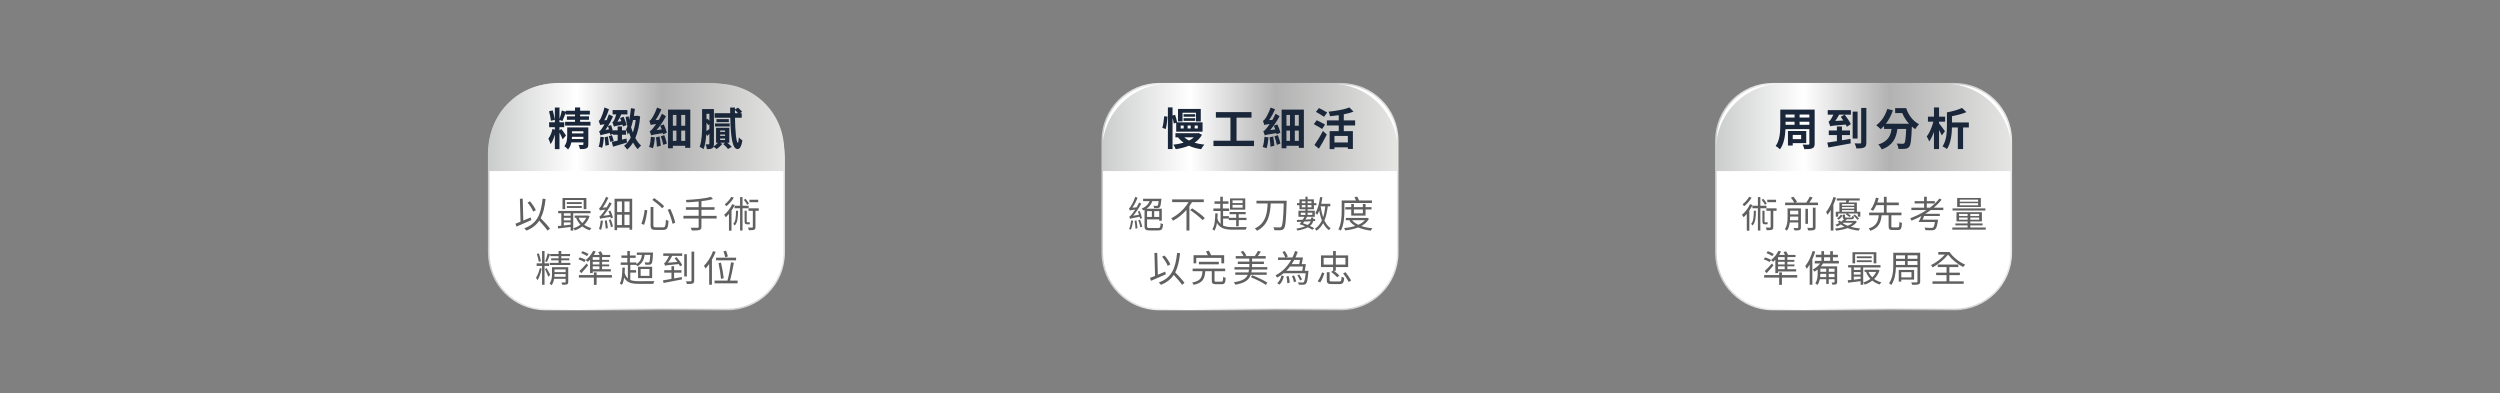 <?xml version="1.0" encoding="utf-8"?>
<!-- Generator: Adobe Illustrator 16.0.0, SVG Export Plug-In . SVG Version: 6.00 Build 0)  -->
<!DOCTYPE svg PUBLIC "-//W3C//DTD SVG 1.1//EN" "http://www.w3.org/Graphics/SVG/1.1/DTD/svg11.dtd">
<svg version="1.1" id="圖層_1" xmlns="http://www.w3.org/2000/svg" xmlns:xlink="http://www.w3.org/1999/xlink" x="0px" y="0px"
	 width="1920px" height="302px" viewBox="0 0 1920 302" enable-background="new 0 0 1920 302" xml:space="preserve">
<rect x="0" y="0" width="1920" height="302" fill="#808080" stroke="none"/>
<g>
	<g>
		<g>
			<path fill="#FFFFFF" d="M558.622,237.694H418.909c-24.078,0-43.596-19.519-43.596-43.595v-76.199
				c0-29.6,23.996-53.596,53.597-53.596h115.937c31.686,0,57.371,25.688,57.371,57.373V194.1
				C602.218,218.176,582.7,237.694,558.622,237.694z"/>
			<linearGradient id="SVGID_1_" gradientUnits="userSpaceOnUse" x1="374.715" y1="151" x2="602.82" y2="151">
				<stop  offset="0.001" style="stop-color:#CBCCCC"/>
				<stop  offset="0.298" style="stop-color:#FFFFFF"/>
				<stop  offset="0.587" style="stop-color:#B2B2B2"/>
				<stop  offset="1" style="stop-color:#E5E5E4"/>
			</linearGradient>
			<path fill="url(#SVGID_1_)" d="M558.622,238.294H418.909c-24.369,0-44.194-19.825-44.194-44.194v-76.199
				c0-29.884,24.312-54.195,54.195-54.195h115.937c31.965,0,57.973,26.006,57.973,57.972V194.1
				C602.82,218.469,582.993,238.294,558.622,238.294z M428.91,64.905c-29.224,0-52.995,23.774-52.995,52.996V194.1
				c0,23.707,19.286,42.996,42.994,42.996h139.713c23.708,0,42.997-19.289,42.997-42.996v-72.422
				c0-31.305-25.469-56.773-56.772-56.773H428.91z"/>
		</g>
		<linearGradient id="SVGID_2_" gradientUnits="userSpaceOnUse" x1="375.314" y1="97.841" x2="602.218" y2="97.841">
			<stop  offset="0.001" style="stop-color:#CBCCCC"/>
			<stop  offset="0.298" style="stop-color:#FFFFFF"/>
			<stop  offset="0.587" style="stop-color:#B2B2B2"/>
			<stop  offset="1" style="stop-color:#E5E5E4"/>
		</linearGradient>
		<path fill="url(#SVGID_2_)" d="M602.218,131.378v-16.141c0-28.129-22.801-50.932-50.932-50.932H426.245
			c-28.129,0-50.932,22.803-50.932,50.932v16.141H602.218z"/>
		<g>
			<path fill="#606060" d="M408.085,169.032c-3.987,1.765-8.255,3.614-11.414,4.98l-0.797-2.191c1.081-0.398,2.42-0.939,3.898-1.565
				l-0.484-17.618l2.164-0.057l0.455,16.792c1.82-0.768,3.758-1.593,5.636-2.39L408.085,169.032z M420.522,177.143
				c-1.339-1.991-3.984-5.065-6.403-7.655c-2.221,3.33-5.352,5.807-9.763,7.628c-0.313-0.427-1.195-1.366-1.708-1.793
				c9.734-3.559,12.807-10.418,14.06-22.741l2.307,0.257c-0.685,6.09-1.794,10.9-3.758,14.714c2.563,2.618,5.636,5.921,7.114,8.026
				L420.522,177.143z M409.507,162.543c-0.74-1.964-2.589-4.895-4.354-6.974l1.878-0.968c1.852,2.078,3.7,4.896,4.497,6.832
				L409.507,162.543z"/>
			<path fill="#606060" d="M440.24,163.767v13.349h-1.992v-2.818c-3.503,0.456-6.974,0.854-9.65,1.195l-0.198-1.906
				c0.797-0.086,1.736-0.171,2.703-0.256v-9.563h-2.447v-1.765h24.876v1.765H440.24z M434.034,160.607h-2.021v-8.567h18.33v8.567
				h-2.078v-7.001h-14.231V160.607z M438.248,163.767h-5.237v1.936h5.237V163.767z M438.248,167.296h-5.237v1.964h5.237V167.296z
				 M433.011,173.159c1.648-0.198,3.443-0.398,5.237-0.626v-1.708h-5.237V173.159z M446.784,156.651h-11.497v-1.395h11.497V156.651z
				 M435.316,159.668v-1.395h11.469v1.395H435.316z M452.763,166.016c-0.854,2.675-2.307,4.838-4.099,6.603
				c1.565,1.167,3.442,2.05,5.521,2.562c-0.398,0.398-0.966,1.139-1.252,1.68c-2.162-0.627-4.099-1.68-5.721-2.988
				c-1.764,1.365-3.756,2.391-5.776,3.073c-0.229-0.513-0.739-1.253-1.138-1.65c1.906-0.541,3.813-1.509,5.491-2.732
				c-1.396-1.48-2.533-3.217-3.33-5.181l0.484-0.143h-1.622v-1.707h9.762l0.37-0.057L452.763,166.016z M444.311,167.238
				c0.683,1.566,1.677,2.932,2.872,4.127c1.253-1.166,2.278-2.561,2.989-4.127H444.311z"/>
			<path fill="#606060" d="M463.089,169.573c-0.284,2.476-0.826,5.123-1.425,6.888c-0.369-0.199-1.166-0.484-1.622-0.598
				c0.656-1.766,1.111-4.27,1.367-6.547L463.089,169.573z M460.128,159.867c0.484-0.113,0.939-0.711,1.536-1.565
				c0.599-0.825,2.591-4.099,3.758-7.144l1.823,0.768c-1.253,2.676-2.789,5.438-4.357,7.572l3.047-0.285
				c0.74-1.224,1.508-2.59,2.136-3.899l1.706,0.996c-1.85,3.358-4.1,6.746-6.404,9.45l5.011-0.684
				c-0.341-0.997-0.739-1.964-1.109-2.847l1.479-0.512c0.883,1.764,1.708,4.042,1.992,5.436l-1.594,0.627
				c-0.058-0.343-0.172-0.769-0.284-1.195c-6.519,0.996-7.401,1.224-7.942,1.508c-0.086-0.427-0.37-1.338-0.597-1.851
				c0.568-0.113,1.224-0.825,2.05-1.906c0.455-0.513,1.393-1.765,2.447-3.358c-3.047,0.342-3.672,0.483-4.099,0.712
				C460.669,161.29,460.357,160.352,460.128,159.867z M465.992,169.203c0.37,1.878,0.711,4.354,0.825,6.005l-1.65,0.37
				c-0.058-1.68-0.37-4.155-0.711-6.063L465.992,169.203z M469.066,168.463c0.682,1.765,1.396,4.013,1.708,5.465l-1.565,0.541
				c-0.258-1.508-0.969-3.786-1.622-5.522L469.066,168.463z M485.515,152.61v23.851h-2.021v-1.594h-9.562v1.85h-1.964V152.61
				H485.515z M473.933,154.716v8.168h3.699v-8.168H473.933z M473.933,172.874h3.699v-7.997h-3.699V172.874z M483.494,154.716h-3.927
				v8.168h3.927V154.716z M483.494,172.874v-7.997h-3.927v7.997H483.494z"/>
			<path fill="#606060" d="M497.179,161.519c-0.455,3.329-1.338,8.14-2.505,11.156l-2.104-0.882
				c1.222-2.903,2.162-7.344,2.561-10.673L497.179,161.519z M501.791,158.985v14.031c0,1.31,0.341,1.565,1.963,1.565h5.435
				c1.766,0,2.021-0.996,2.25-5.892c0.514,0.398,1.394,0.769,1.992,0.939c-0.313,5.379-0.969,6.944-4.127,6.944h-5.721
				c-3.073,0-3.928-0.768-3.928-3.586v-14.003H501.791z M502.388,152.098c2.647,1.821,6.033,4.496,7.655,6.29l-1.508,1.565
				c-1.565-1.765-4.866-4.555-7.541-6.461L502.388,152.098z M514.77,160.38c1.651,3.387,3.216,7.741,3.813,10.673l-2.078,0.825
				c-0.567-2.932-2.104-7.399-3.698-10.729L514.77,160.38z"/>
			<path fill="#606060" d="M550.368,167.836h-11.67v6.319c0,1.509-0.455,2.135-1.508,2.476c-1.052,0.342-2.874,0.398-5.863,0.371
				c-0.17-0.598-0.568-1.537-0.909-2.106c2.391,0.085,4.609,0.057,5.265,0.027c0.625,0,0.883-0.199,0.883-0.796v-6.291h-11.699
				v-2.076h11.699v-4.611h-9.791v-2.021h9.791v-4.383c-3.132,0.342-6.348,0.541-9.28,0.684c-0.083-0.569-0.341-1.395-0.539-1.879
				c6.716-0.313,14.971-1.053,19.239-2.391l1.594,1.68c-2.42,0.739-5.521,1.28-8.881,1.679v4.61h10.076v2.021h-10.076v4.611h11.67
				V167.836z"/>
			<path fill="#606060" d="M564.253,157.448c-0.685,1.452-1.51,2.903-2.448,4.27v15.425h-1.966v-12.863
				c-0.797,0.938-1.622,1.793-2.447,2.533c-0.227-0.428-0.881-1.424-1.25-1.85c2.391-1.965,4.752-5.039,6.203-8.17L564.253,157.448z
				 M563.54,151.813c-1.337,2.361-3.615,4.952-5.748,6.603c-0.229-0.427-0.799-1.167-1.141-1.565
				c1.909-1.423,3.958-3.786,4.953-5.692L563.54,151.813z M566.841,161.831c-0.057,5.493-0.398,9.165-2.562,11.356
				c-0.227-0.342-0.769-0.968-1.138-1.252c1.822-1.907,2.049-5.123,2.106-10.104H566.841z M570.258,159.953v17.076h-1.88v-17.076
				h-4.211v-1.964h4.211v-6.632h1.88v6.632h4.695v1.964H570.258z M573.786,157.249c-0.484-1.024-1.564-2.618-2.533-3.785
				l1.338-0.769c0.995,1.139,2.107,2.703,2.592,3.728L573.786,157.249z M574.81,170.711c0.287,0,0.656,0,0.94-0.085
				c0.028,0.427,0.114,1.138,0.144,1.537c-0.258,0.085-0.656,0.113-1.084,0.113h-1.023c-1.622,0-1.935-0.626-1.935-2.505v-7.94
				h1.622v7.97c0,0.74,0.029,0.91,0.284,0.91H574.81z M582.724,161.917h-2.534v12.38c0,1.195-0.227,1.766-0.994,2.135
				c-0.826,0.342-2.106,0.371-4.099,0.371c-0.086-0.598-0.342-1.452-0.628-2.05c1.481,0.028,2.789,0.028,3.188,0.028
				c0.398-0.028,0.513-0.113,0.513-0.484v-12.38h-3.273v-1.907h7.828V161.917z M582.325,155.313h-6.744v-1.907h6.744V155.313z"/>
			<path fill="#606060" d="M415.993,206.334c-0.599,3.102-1.822,7.002-3.302,8.965c-0.2-0.598-0.683-1.537-1.023-2.077
				c1.167-1.651,2.419-4.81,2.93-7.343L415.993,206.334z M418.212,204.229v14.515h-1.906v-14.515h-4.156v-1.993h4.156v-9.449h1.906
				v9.478h3.503v1.965H418.212z M413.829,201.012c-0.283-1.623-0.939-4.099-1.536-6.006l1.565-0.37
				c0.627,1.907,1.31,4.354,1.594,5.978L413.829,201.012z M419.723,205.907c0.511,0.74,2.447,4.269,2.846,5.123l-1.452,1.565
				c-0.484-1.395-1.992-4.782-2.561-5.893L419.723,205.907z M422.454,195.263c-0.739,1.964-1.65,4.439-2.391,5.92l-1.367-0.484
				c0.656-1.594,1.537-4.269,1.936-6.063L422.454,195.263z M436.4,216.523c0,1.024-0.198,1.537-0.967,1.85
				c-0.711,0.313-1.88,0.313-3.672,0.313c-0.086-0.54-0.341-1.252-0.599-1.764c1.281,0.058,2.448,0.058,2.789,0.028
				c0.372,0,0.456-0.114,0.456-0.427v-2.42h-8.823c-0.313,1.793-0.883,3.586-2.049,4.981c-0.313-0.399-1.053-1.167-1.479-1.396
				c1.68-2.134,1.878-5.009,1.878-7.258v-5.236H436.4V216.523z M438.05,201.895v1.622h-15.796v-1.622h6.718v-1.936h-5.692v-1.537
				h5.692v-1.736h-6.403v-1.622h6.403v-2.306h2.078v2.306h6.717v1.622h-6.717v1.736h6.203v1.537h-6.203v1.936H438.05z
				 M434.407,212.596v-2.106h-8.539c0,0.655-0.026,1.366-0.084,2.106H434.407z M425.868,206.874v2.107h8.539v-2.107H425.868z"/>
			<path fill="#606060" d="M448.803,201.239c-0.995-0.683-3.044-1.565-4.609-2.106l1.052-1.451c1.565,0.427,3.586,1.281,4.612,1.879
				L448.803,201.239z M469.95,213.193h-11.755v5.578h-2.106v-5.578h-11.525v-1.936h11.525v-2.077h2.106v2.077h11.755V213.193z
				 M444.99,208.155c1.508-1.366,3.727-3.672,5.55-5.806l1.138,1.423c-1.594,1.964-3.472,4.184-5.208,6.006L444.99,208.155z
				 M450.853,196.686c-1.023-0.712-2.961-1.708-4.526-2.334l1.055-1.451c1.565,0.54,3.558,1.451,4.581,2.163L450.853,196.686z
				 M453.157,199.475c-0.568,0.598-1.109,1.11-1.678,1.594c-0.37-0.37-1.195-1.024-1.68-1.338c2.305-1.736,4.439-4.383,5.75-7.143
				l1.963,0.568c-0.427,0.882-0.911,1.793-1.481,2.646h4.526c-0.342-0.739-0.74-1.565-1.109-2.22l1.992-0.569
				c0.541,0.825,1.138,1.964,1.479,2.789h5.722v1.65h-6.261v2.135h5.378v1.452h-5.378v2.05h5.464v1.451h-5.464v2.191h6.745v1.736
				h-13.891v1.225h-2.077V199.475z M460.36,197.453h-5.125v2.135h5.125V197.453z M460.36,201.04h-5.125v2.05h5.125V201.04z
				 M460.36,204.541h-5.125v2.191h5.125V204.541z"/>
			<path fill="#606060" d="M484.091,215.043c1.708,0.684,3.898,0.911,6.716,0.911c1.396,0.028,10.047,0.028,11.812-0.058
				c-0.369,0.513-0.739,1.48-0.883,2.106h-10.871c-6.063,0-9.422-0.938-11.5-4.81c-0.341,2.163-0.825,4.041-1.677,5.578
				c-0.344-0.256-1.195-0.797-1.68-1.024c1.622-2.847,1.906-7.286,1.964-12.268l1.935,0.114c-0.028,1.395-0.086,2.761-0.172,4.041
				c0.599,1.88,1.367,3.245,2.448,4.241v-10.445h-5.464v-1.878h5.065v-3.501h-4.523v-1.879h4.523v-3.415h1.965v3.415h4.44v1.879
				h-4.44v3.501h5.008v1.224c2.534-1.452,3.873-3.672,4.271-7.03h-3.959v-1.822h12.439c0,0,0,0.598-0.028,0.883
				c-0.258,5.066-0.513,7.059-1.138,7.771c-0.428,0.483-0.94,0.654-1.651,0.712c-0.655,0.085-1.851,0.057-3.104,0
				c-0.058-0.57-0.255-1.31-0.539-1.822c1.166,0.114,2.276,0.114,2.703,0.114c0.398,0.028,0.683-0.028,0.854-0.257
				c0.37-0.427,0.625-1.878,0.825-5.578h-4.354c-0.57,4.24-2.336,6.888-5.38,8.682c-0.229-0.257-0.711-0.684-1.138-0.997h-4.469
				v4.041h4.411v1.879h-4.411V215.043z M490.01,204.854h10.844v8.767H490.01V204.854z M492.002,211.855h6.773v-5.237h-6.773V211.855
				z"/>
			<path fill="#606060" d="M517.697,213.848c1.936-0.37,3.956-0.74,5.922-1.11l0.141,1.851c-5.036,0.968-10.416,1.992-14.145,2.732
				l-0.456-1.992c1.737-0.285,4.041-0.712,6.518-1.139v-4.782h-5.549v-1.878h5.549v-3.074h2.021v3.074h5.664v1.878h-5.664V213.848z
				 M509.388,194.607h14.543v1.879h-7.685c-0.969,1.878-2.136,3.785-3.273,5.294l7.258-0.626c-0.683-0.996-1.425-1.965-2.106-2.818
				l1.508-0.91c1.594,1.906,3.474,4.469,4.299,6.091l-1.622,1.053c-0.229-0.483-0.57-1.11-0.997-1.765
				c-8.852,0.854-9.875,0.968-10.56,1.281c-0.112-0.456-0.456-1.452-0.711-1.992c0.456-0.087,0.883-0.57,1.367-1.253
				c0.427-0.569,1.564-2.334,2.476-4.354h-4.496V194.607z M527.489,212.311h-1.992v-17.105h1.992V212.311z M533.152,193.213v22.2
				c0,1.338-0.313,1.992-1.166,2.306c-0.883,0.342-2.391,0.398-4.44,0.398c-0.085-0.541-0.455-1.509-0.768-2.078
				c1.65,0.057,3.216,0.057,3.7,0.029c0.481-0.029,0.596-0.143,0.596-0.627v-22.229H533.152z"/>
			<path fill="#606060" d="M549.626,193.44c-0.769,2.078-1.766,4.099-2.875,6.034v19.211h-2.107v-15.909
				c-0.882,1.28-1.849,2.419-2.817,3.443c-0.198-0.512-0.797-1.593-1.194-2.077c2.788-2.732,5.437-6.974,7.002-11.299
				L549.626,193.44z M566.474,215.527v2.049h-17.702v-2.049h9.935c1.023-3.813,2.161-9.848,2.703-14.089l2.189,0.398
				c-0.739,4.354-1.906,9.904-2.93,13.69H566.474z M565.308,199.93h-15.341v-2.049h15.341V199.93z M553.753,214.218
				c-0.229-2.96-1.055-8.169-1.935-12.124l1.906-0.428c0.939,3.956,1.792,9.051,2.106,11.954L553.753,214.218z M556.969,197.567
				c-0.229-1.195-0.797-3.103-1.338-4.524l1.992-0.513c0.513,1.423,1.166,3.244,1.424,4.411L556.969,197.567z"/>
		</g>
		<g>
			<path fill="#1A2639" d="M453.462,93.538v2.912h-19.461v-2.912h7.606V92.03h-6.234v-2.707h6.234v-1.37h-7.091v-1.302
				c-0.893,2.262-1.852,4.693-2.569,6.304l-2.262-0.856v1.815h3.667v3.769h-3.667v2.398l1.438-0.993
				c0.685,0.787,3.016,4.145,3.564,4.967l-2.569,2.946c-0.516-1.336-1.577-3.597-2.434-5.207v12.744h-3.562v-11.339
				c-0.754,2.913-1.852,5.789-3.291,7.468c-0.341-1.199-1.095-3.015-1.677-4.18c1.369-1.747,2.672-4.899,3.151-7.502l1.816,0.651
				v-1.953h-4.386v-3.769h4.386V82.575h3.562v8.77c0.685-1.917,1.405-4.591,1.782-6.509l3.049,0.959v-0.753h7.091v-2.5h3.94v2.5
				h7.468v2.912h-7.468v1.37h6.783v2.707h-6.783v1.507H453.462z M423.142,92.784c-0.205-1.987-0.854-5.036-1.473-7.331l2.811-0.686
				c0.649,2.295,1.369,5.311,1.645,7.263L423.142,92.784z M451.816,110.838c0,1.713-0.308,2.604-1.508,3.117
				c-1.128,0.514-2.738,0.583-4.897,0.549c-0.136-0.959-0.616-2.33-1.062-3.22c1.267,0.034,2.705,0.034,3.118,0.034
				c0.443,0,0.582-0.137,0.582-0.514v-1.439h-9.286c-0.41,1.987-1.197,3.94-2.5,5.447c-0.582-0.719-2.09-2.124-2.844-2.57
				c1.987-2.397,2.192-5.618,2.192-8.29v-6.098h16.204V110.838z M448.049,106.728v-1.645h-8.771
				c-0.035,0.548-0.068,1.096-0.103,1.645H448.049z M439.279,100.834v1.61h8.771v-1.61H439.279z"/>
			<path fill="#1A2639" d="M463.831,105.391c-0.239,2.981-0.719,6.167-1.403,8.188c-0.585-0.342-1.954-0.753-2.672-0.925
				c0.787-1.987,1.164-4.967,1.369-7.674L463.831,105.391z M481.543,109.468c-3.734,1.164-7.64,2.329-10.722,3.186l-0.959-3.7
				c1.233-0.274,2.808-0.582,4.521-0.958v-4.522h-3.631v-0.582l-2.159,0.685c-0.066-0.411-0.136-0.925-0.238-1.473
				c-5.414,1.165-6.476,1.542-7.127,1.884c-0.172-0.651-0.721-2.261-1.131-3.152c0.787-0.171,1.405-1.028,2.295-2.33
				c0.377-0.514,1.063-1.61,1.852-3.083c-2.125,0.274-2.811,0.445-3.254,0.65c-0.207-0.719-0.79-2.363-1.167-3.289
				c0.549-0.137,1.028-0.856,1.577-1.884c0.514-0.959,2.09-4.796,2.809-8.358l3.461,1.301c-0.855,2.878-2.158,5.996-3.564,8.531
				l1.783-0.138c0.615-1.404,1.232-2.912,1.746-4.419l3.188,1.611c-1.063,2.432-2.4,4.967-3.839,7.296l2.331-0.616
				c0.549,1.473,1.062,3.186,1.438,4.727v-0.753h3.631v-2.947h3.29v2.947h3.116v3.392h-3.116v3.733l3.459-0.822L481.543,109.468z
				 M466.88,104.842c0.377,2.022,0.688,4.626,0.789,6.407l-2.707,0.686c-0.033-1.782-0.342-4.454-0.616-6.509L466.88,104.842z
				 M467.669,99.327c-0.24-0.891-0.479-1.713-0.72-2.501c-0.651,1.028-1.267,2.021-1.952,2.946L467.669,99.327z M469.965,103.814
				c0.513,1.371,1.095,3.152,1.336,4.316l-2.569,0.892c-0.172-1.165-0.754-3.049-1.234-4.42L469.965,103.814z M478.425,97.134
				c-0.104-0.411-0.205-0.89-0.342-1.37c-5.036,0.856-5.995,1.164-6.613,1.507c-0.205-0.686-0.751-2.467-1.197-3.392
				c0.513-0.136,0.926-0.72,1.336-1.542c0.344-0.583,1.095-2.363,1.68-4.453h-2.811v-3.358h11.373v3.358h-4.762
				c-0.788,1.918-1.85,3.939-2.944,5.652l3.046-0.446c-0.307-0.856-0.648-1.712-0.959-2.466l2.708-0.925
				c0.89,1.987,1.85,4.591,2.296,6.338L478.425,97.134z M491.65,89.427c-0.549,6.577-1.816,12.126-3.701,16.58
				c1.27,2.33,2.708,4.352,4.421,5.79c-0.79,0.617-1.987,1.851-2.569,2.741c-1.372-1.37-2.569-3.083-3.631-5.07
				c-1.303,2.158-2.811,3.974-4.523,5.378c-0.479-0.856-1.575-2.261-2.364-2.878c1.987-1.403,3.7-3.631,5.139-6.371
				c-0.513-1.268-0.959-2.535-1.369-3.906c-0.274,0.617-0.583,1.2-0.926,1.748c-0.172-0.96-0.856-3.016-1.37-3.94
				c0.411-0.753,0.788-1.575,1.096-2.432c-0.514-2.364-0.992-4.796-1.369-7.263l2.295-0.411c0.103,0.925,0.274,1.782,0.479,2.707
				c0.582-2.809,0.995-5.893,1.303-9.01l3.049,0.48c-0.241,1.815-0.479,3.631-0.79,5.413h2.262l0.516-0.138L491.65,89.427z
				 M486.169,92.167c-0.377,1.953-0.893,3.871-1.508,5.619c0.41,1.404,0.89,2.74,1.369,4.008c0.995-2.878,1.749-6.132,2.192-9.627
				H486.169z"/>
			<path fill="#1A2639" d="M502.98,105.527c-0.241,3.016-0.788,6.27-1.508,8.325c-0.652-0.343-2.157-0.788-2.947-0.993
				c0.79-2.021,1.2-5.07,1.372-7.812L502.98,105.527z M499.861,95.936c-0.033,0.034-0.033,0.103-0.033,0.137
				c-0.172-0.685-0.754-2.363-1.131-3.254c0.651-0.172,1.233-0.823,1.885-1.851c0.719-0.925,2.844-4.762,4.042-8.358l3.393,1.37
				c-1.233,2.81-2.878,5.824-4.558,8.256l2.501-0.171c0.856-1.508,1.713-3.118,2.434-4.728l3.082,1.918
				c-1.951,3.7-4.557,7.538-7.229,10.654l3.975-0.514c-0.344-0.959-0.754-1.952-1.165-2.843l2.706-0.994
				c1.028,2.056,2.021,4.728,2.331,6.406l-2.88,1.165c-0.033-0.274-0.103-0.583-0.169-0.925c-6.99,1.096-8.155,1.439-8.942,1.781
				c-0.172-0.685-0.721-2.364-1.131-3.288c0.856-0.206,1.575-1.028,2.639-2.296c0.444-0.514,1.336-1.679,2.329-3.152
				c-2.775,0.308-3.563,0.514-4.078,0.753V95.936z M506.541,104.809c0.446,2.261,0.823,5.173,0.926,7.126l-2.946,0.753
				c-0.069-1.987-0.41-4.967-0.754-7.194L506.541,104.809z M510.172,103.814c0.754,2.057,1.61,4.694,1.987,6.407l-2.774,1.028
				c-0.308-1.781-1.131-4.488-1.849-6.578L510.172,103.814z M530.146,84.15v29.428h-3.905v-1.61h-9.491v1.885h-3.697V84.15H530.146z
				 M516.749,88.262v8.291h2.742v-8.291H516.749z M516.749,108.2h2.742v-7.879h-2.742V108.2z M526.24,88.262h-3.049v8.291h3.049
				V88.262z M526.24,108.2v-7.879h-3.049v7.879H526.24z"/>
			<path fill="#1A2639" d="M558.57,109.639c1.337,1.027,2.673,2.261,3.393,3.151l-2.844,1.645c-0.787-1.13-2.363-2.707-3.7-3.803
				l1.438-0.993h-3.733l1.646,0.925c-1.167,1.335-3.05,3.014-4.318,3.905c-0.582-0.48-1.677-1.302-2.467-1.748
				c-0.205,0.446-0.479,0.788-0.924,1.063c-0.925,0.651-2.228,0.753-4.18,0.753c-0.103-0.993-0.515-2.706-0.959-3.7
				c1.028,0.034,2.054,0.034,2.397,0.034s0.479-0.137,0.479-0.548v-7.605c-0.582,0.583-1.164,1.165-1.746,1.747l-0.618-1.542
				c-0.274,4.111-0.856,8.394-2.054,11.58c-0.651-0.549-2.229-1.371-3.049-1.714c1.746-4.693,1.882-11.647,1.882-16.615V83.739h9.08
				v26.653c0,0.892-0.068,1.611-0.273,2.193c1.131-0.788,2.467-1.953,3.39-2.946h-1.472V98.128h10.175v11.511H558.57z
				 M542.607,96.141c0,1.371-0.033,2.913-0.069,4.522c0.651-0.479,1.438-1.027,2.262-1.575v-3.632l-0.856,0.616
				c-0.308-0.479-0.787-1.13-1.336-1.815V96.141z M542.607,87.405v4.282l0.721-0.514c0.479,0.479,0.992,1.028,1.472,1.541v-5.31
				H542.607z M564.463,90.42c0.172,10.791,0.995,19.15,2.192,19.185c0.377,0,0.651-1.541,0.79-4.146
				c0.582,0.857,2.087,1.953,2.705,2.364c-0.823,5.516-2.5,6.681-3.7,6.681c-4.077-0.069-5.242-9.489-5.583-24.084h-12.026v-3.46
				h11.957c-0.035-1.405-0.068-2.878-0.068-4.385h3.7v1.473l2.295-1.371c1.164,0.892,2.569,2.261,3.221,3.186l-1.713,1.097h1.405
				v3.46H564.463z M549.115,94.84h11.271v2.294h-11.271V94.84z M559.737,91.516v2.296h-9.49v-2.296H559.737z M556.857,100.252h-3.8
				v1.028h3.8V100.252z M556.857,103.301h-3.8v1.062h3.8V103.301z M556.857,106.384h-3.8v1.131h3.8V106.384z M564.43,86.96h2.364
				c-0.618-0.822-1.541-1.781-2.364-2.569V86.96z"/>
		</g>
	</g>
	<g>
		<g>
			<path fill="#FFFFFF" d="M1029.858,237.694H890.144c-24.078,0-43.596-19.519-43.596-43.595V107.9
				c0-24.076,19.518-43.596,43.596-43.596h139.714c24.078,0,43.596,19.52,43.596,43.596V194.1
				C1073.453,218.176,1053.936,237.694,1029.858,237.694z"/>
			<linearGradient id="SVGID_3_" gradientUnits="userSpaceOnUse" x1="845.947" y1="151" x2="1074.053" y2="151">
				<stop  offset="0.001" style="stop-color:#CBCCCC"/>
				<stop  offset="0.298" style="stop-color:#FFFFFF"/>
				<stop  offset="0.587" style="stop-color:#B2B2B2"/>
				<stop  offset="1" style="stop-color:#E5E5E4"/>
			</linearGradient>
			<path fill="url(#SVGID_3_)" d="M1029.858,238.294H890.144c-24.371,0-44.197-19.825-44.197-44.194V107.9
				c0-24.369,19.826-44.194,44.197-44.194h139.714c24.369,0,44.195,19.825,44.195,44.194V194.1
				C1074.053,218.469,1054.227,238.294,1029.858,238.294z M890.144,64.905c-23.707,0-42.996,19.287-42.996,42.996V194.1
				c0,23.707,19.289,42.996,42.996,42.996h139.714c23.707,0,42.994-19.289,42.994-42.996V107.9
				c0-23.708-19.287-42.996-42.994-42.996H890.144z"/>
		</g>
		<linearGradient id="SVGID_4_" gradientUnits="userSpaceOnUse" x1="846.548" y1="97.841" x2="1073.453" y2="97.841">
			<stop  offset="0.001" style="stop-color:#CBCCCC"/>
			<stop  offset="0.298" style="stop-color:#FFFFFF"/>
			<stop  offset="0.587" style="stop-color:#B2B2B2"/>
			<stop  offset="1" style="stop-color:#E5E5E4"/>
		</linearGradient>
		<path fill="url(#SVGID_4_)" d="M1073.453,131.378v-16.141c0-28.129-22.803-50.932-50.932-50.932H897.48
			c-28.131,0-50.932,22.803-50.932,50.932v16.141H1073.453z"/>
		<g>
			<path fill="#606060" d="M875.616,167.979c-0.084-0.428-0.227-0.968-0.398-1.566c-6.006,1.168-6.83,1.396-7.344,1.708
				c-0.084-0.398-0.398-1.281-0.596-1.765c0.568-0.114,1.195-0.825,2.02-1.878c0.457-0.541,1.422-1.822,2.506-3.501
				c-3.133,0.37-3.729,0.512-4.127,0.712c-0.086-0.399-0.398-1.281-0.6-1.793c0.428-0.114,0.912-0.684,1.453-1.566
				c0.539-0.797,2.361-4.098,3.359-7.172l1.791,0.768c-1.08,2.705-2.504,5.438-3.955,7.6l3.131-0.284
				c0.738-1.167,1.424-2.448,2.02-3.7l1.623,0.911c-1.82,3.302-3.984,6.604-6.205,9.25l4.496-0.769
				c-0.283-0.854-0.566-1.736-0.879-2.504l1.363-0.371c0.74,1.765,1.508,4.07,1.795,5.465L875.616,167.979z M870.267,169.573
				c-0.371,2.419-0.996,5.038-1.65,6.773c-0.287-0.142-1.055-0.37-1.453-0.483c0.768-1.766,1.252-4.27,1.594-6.575L870.267,169.573z
				 M872.798,169.26c0.342,1.936,0.686,4.383,0.77,6.034l-1.508,0.341c-0.029-1.65-0.371-4.155-0.684-6.062L872.798,169.26z
				 M875.56,168.69c0.656,1.737,1.395,3.984,1.68,5.465l-1.422,0.456c-0.258-1.48-0.998-3.786-1.594-5.494L875.56,168.69z
				 M889.448,175.123c1.537,0,1.795-0.627,1.936-3.758c0.484,0.313,1.311,0.655,1.852,0.77c-0.313,3.785-0.939,4.838-3.701,4.838
				h-6.604c-2.986,0-3.926-0.654-3.926-3.33v-12.466c-0.313,0.113-0.654,0.257-0.969,0.398c-0.227-0.398-0.826-1.11-1.168-1.479
				c2.99-1.055,5.096-3.188,5.977-5.637h-4.949v-1.849h14.088l-0.086,0.854c-0.342,3.558-0.625,5.065-1.254,5.692
				c-0.398,0.427-0.883,0.598-1.535,0.626c-0.57,0.057-1.68,0.057-2.762,0c-0.027-0.569-0.229-1.28-0.512-1.765
				c1.051,0.113,1.992,0.113,2.418,0.113c0.398,0,0.6-0.028,0.826-0.228c0.313-0.341,0.541-1.252,0.768-3.444h-4.838
				c-0.797,2.307-2.275,4.383-4.469,5.836h11.727v9.249h-1.963v-1.053h-9.365v5.181c0,1.195,0.342,1.451,2.107,1.451H889.448z
				 M880.939,162.173v4.44h3.701v-4.44H880.939z M890.304,162.173h-3.871v4.44h3.871V162.173z"/>
			<path fill="#606060" d="M915.486,155.229c-0.625,1.053-1.311,2.077-2.021,3.131v18.67h-2.248v-15.824
				c-2.873,3.273-6.348,6.205-10.303,8.282c-0.313-0.541-0.996-1.366-1.422-1.851c5.605-2.817,10.473-7.541,13.291-12.408h-12.58
				v-2.106h24.307v2.106H915.486z M915.599,159.981c3.303,2.135,7.629,5.321,9.707,7.485l-1.68,1.622
				c-2.021-2.163-6.232-5.521-9.592-7.741L915.599,159.981z"/>
			<path fill="#606060" d="M939.331,173.244c2.135,0.996,4.781,1.195,7.939,1.195c1.195,0,8.768,0,10.305-0.057
				c-0.342,0.484-0.711,1.424-0.826,2.021h-9.533c-5.922,0-10.078-0.74-12.58-5.209c-0.369,2.362-0.998,4.383-2.021,6.006
				c-0.285-0.313-1.055-0.939-1.48-1.225c1.822-2.789,2.105-7.144,2.191-12.125l1.879,0.115c-0.059,1.45-0.115,2.817-0.227,4.126
				c0.625,1.708,1.422,2.932,2.418,3.87v-9.933h-5.494v-1.907h5.266v-3.614h-4.412v-1.878h4.412v-3.53h1.965v3.53h4.326v1.878
				h-4.326v3.614h4.84v1.907h-4.641v3.956h4.469v1.281h5.578v-2.761h-5.037v-1.679h12.322v1.679h-5.322v2.761h5.979v1.736h-5.979
				v4.781h-1.963v-4.781h-5.637v-1.139h-4.41V173.244z M956.351,161.006h-11.697v-8.652h11.697V161.006z M954.331,153.862h-7.742
				v2.077h7.742V153.862z M954.331,157.363h-7.742v2.135h7.742V157.363z"/>
			<path fill="#606060" d="M988.165,154.175c0,0,0,0.854-0.029,1.195c-0.455,13.833-0.824,18.614-2.076,20.151
				c-0.711,0.883-1.424,1.167-2.535,1.281c-1.08,0.113-2.986,0.057-4.809-0.058c-0.059-0.626-0.313-1.622-0.74-2.249
				c2.078,0.172,3.984,0.172,4.752,0.172c0.6,0.028,0.969-0.086,1.281-0.456c1.053-1.024,1.537-5.806,1.906-17.931h-10.018
				c-0.369,7.457-1.508,16.508-10.559,20.947c-0.342-0.568-0.996-1.337-1.594-1.793c8.682-3.984,9.506-12.38,9.818-19.154h-8.596
				v-2.106H988.165z"/>
			<path fill="#606060" d="M1008.481,169.801c-0.254,1.252-0.883,2.533-2.447,3.757c1.281,0.569,2.42,1.139,3.273,1.679
				l-1.393,1.225c-0.912-0.569-2.137-1.225-3.504-1.85c-1.82,0.938-4.381,1.793-7.967,2.447c-0.172-0.428-0.57-1.053-0.883-1.424
				c3.018-0.512,5.266-1.166,6.857-1.878c-1.449-0.626-2.957-1.167-4.381-1.565c0.455-0.569,0.967-1.195,1.451-1.879l-3.357,0.171
				l-0.201-1.564c1.281-0.029,2.875-0.114,4.611-0.172c0.428-0.768,0.883-1.509,1.281-2.249h-4.641v-4.639h5.381v-1.166h-4.584
				v-3.074h-1.906v-1.623h1.906v-2.902h4.584v-1.993h1.68v1.993h4.838v2.902h1.936v1.623h-1.936v3.074h-4.838v1.166h5.52v4.639
				h-6.004c-0.342,0.713-0.74,1.424-1.195,2.135c1.393-0.056,2.846-0.142,4.324-0.227v-0.285v-1.053h1.738v1.11v0.142l1.422-0.085
				l-0.027,1.479L1008.481,169.801z M999.004,165.076h3.559v-1.765h-3.559V165.076z M999.801,154.573v1.509h2.762v-1.509H999.801z
				 M1002.563,159.213v-1.708h-2.762v1.708H1002.563z M1001.565,170.17c-0.283,0.456-0.596,0.883-0.881,1.281
				c1.168,0.37,2.391,0.825,3.559,1.31c1.422-0.91,2.078-1.936,2.391-2.847L1001.565,170.17z M1004.242,154.573v1.509h2.957v-1.509
				H1004.242z M1007.199,159.213v-1.708h-2.957v1.708H1007.199z M1004.242,163.312v1.765h3.643v-1.765H1004.242z M1019.725,158.444
				c-0.541,4.24-1.281,7.854-2.59,10.9c1.252,2.562,2.789,4.64,4.809,5.921c-0.426,0.369-0.994,0.996-1.281,1.508
				c-1.848-1.281-3.33-3.131-4.467-5.379c-1.281,2.334-2.932,4.297-5.152,5.862c-0.172-0.397-0.768-1.224-1.166-1.593
				c2.42-1.594,4.127-3.729,5.352-6.404c-0.912-2.221-1.566-4.753-2.078-7.514c-0.455,1.167-0.939,2.221-1.508,3.131
				c-0.314-0.285-1.025-0.997-1.453-1.281c1.877-2.988,2.99-7.6,3.643-12.267l1.795,0.285c-0.229,1.65-0.541,3.329-0.912,4.923
				h6.945v1.907H1019.725z M1014.26,158.444c0.428,3.017,1.053,5.892,1.906,8.425c0.826-2.448,1.309-5.266,1.65-8.425H1014.26z"/>
			<path fill="#606060" d="M1032.496,161.604c0,4.525-0.342,11.043-2.73,15.512c-0.398-0.342-1.365-0.797-1.879-0.968
				c2.305-4.27,2.533-10.303,2.533-14.544v-7.656h10.957c-0.342-0.797-0.74-1.735-1.139-2.476l2.078-0.512
				c0.541,0.91,1.109,2.078,1.453,2.988h9.875v1.964h-21.148V161.604z M1051.367,168.008c-1.309,2.42-3.387,4.212-5.893,5.578
				c2.506,0.854,5.408,1.423,8.539,1.708c-0.428,0.427-0.938,1.28-1.195,1.821c-3.557-0.398-6.887-1.224-9.705-2.447
				c-3.016,1.166-6.461,1.878-9.961,2.276c-0.172-0.483-0.57-1.31-0.912-1.765c3.02-0.284,6.006-0.797,8.654-1.65
				c-1.881-1.082-3.416-2.391-4.584-4.014l0.998-0.398h-3.729v-1.736h16.08l0.398-0.113L1051.367,168.008z M1037.762,165.561v-4.697
				h-4.553V159.1h4.553v-2.448h2.021v2.448h6.887v-2.448h2.078v2.448h4.584v1.764h-4.584v4.697H1037.762z M1038.389,169.117
				c1.139,1.424,2.789,2.59,4.811,3.529c2.021-0.883,3.785-2.049,5.01-3.529H1038.389z M1039.783,160.863v2.988h6.887v-2.988
				H1039.783z"/>
			<path fill="#606060" d="M895.394,210.66c-3.984,1.765-8.252,3.614-11.412,4.98l-0.797-2.191c1.082-0.398,2.418-0.939,3.9-1.565
				l-0.484-17.618l2.164-0.057l0.453,16.793c1.822-0.77,3.758-1.595,5.635-2.391L895.394,210.66z M907.831,218.771
				c-1.336-1.992-3.984-5.066-6.402-7.656c-2.219,3.331-5.352,5.807-9.764,7.628c-0.313-0.427-1.195-1.366-1.705-1.793
				c9.734-3.558,12.807-10.417,14.059-22.741l2.305,0.256c-0.682,6.092-1.791,10.901-3.758,14.716
				c2.563,2.618,5.639,5.919,7.117,8.025L907.831,218.771z M896.82,204.171c-0.742-1.964-2.592-4.896-4.357-6.974l1.881-0.967
				c1.848,2.077,3.699,4.895,4.496,6.83L896.82,204.171z"/>
			<path fill="#606060" d="M938.052,216.324c1.084,0,1.252-0.513,1.367-3.758c0.484,0.37,1.338,0.684,1.936,0.826
				c-0.256,3.928-0.855,4.896-3.102,4.896h-4.357c-2.588,0-3.244-0.655-3.244-2.904v-7.086h-5.008
				c-0.428,5.892-1.906,8.966-8.965,10.474c-0.172-0.541-0.711-1.366-1.109-1.765c6.402-1.252,7.598-3.671,7.939-8.709h-7.57v-2.021
				h24.988v2.021h-8.168v7.059c0,0.825,0.199,0.968,1.367,0.968H938.052z M918.728,202.235h-2.078v-6.233h10.986
				c-0.398-0.938-0.939-2.049-1.424-2.903l2.105-0.598c0.686,1.082,1.426,2.477,1.824,3.501h10.018v6.233h-2.164v-4.212h-19.268
				V202.235z M920.72,203.004v-1.964h15.34v1.964H920.72z"/>
			<path fill="#606060" d="M973.282,205.139v1.878h-11.869c-0.086,0.769-0.197,1.509-0.34,2.192h11.754v1.85H960.56
				c-1.336,3.898-4.383,6.318-11.838,7.6c-0.172-0.541-0.713-1.424-1.111-1.907c6.574-0.939,9.363-2.761,10.645-5.692h-9.563v-1.85
				h10.162c0.168-0.684,0.283-1.424,0.369-2.192h-11.158v-1.878h11.414v-2.391h-8.852v-1.851h8.852v-2.306h-10.418v-1.906h6.006
				c-0.455-0.996-1.338-2.306-2.193-3.302l1.824-0.739c1.051,1.08,2.049,2.561,2.504,3.586l-1.025,0.455h7.486
				c0.854-1.167,1.85-2.847,2.447-4.041l2.162,0.654c-0.682,1.166-1.537,2.391-2.275,3.387h6.063v1.906h-10.475v2.306h9.107v1.851
				h-9.107v2.391H973.282z M961.644,211.371c3.896,1.48,9.02,3.928,11.611,5.636l-0.998,1.821
				c-2.502-1.764-7.598-4.326-11.525-5.892L961.644,211.371z"/>
			<path fill="#606060" d="M1004.926,207.956c0,0-0.027,0.626-0.086,0.911c-0.51,5.891-1.051,8.168-1.906,9.051
				c-0.57,0.541-1.137,0.711-2.049,0.768c-0.711,0.029-2.078,0.029-3.443-0.057c-0.027-0.512-0.258-1.28-0.598-1.793
				c1.424,0.144,2.789,0.171,3.359,0.171c0.455,0,0.768-0.057,1.023-0.284c0.598-0.598,1.082-2.477,1.51-6.859h-16.938
				c-1.508,1.252-3.158,2.361-4.979,3.33c-0.258-0.513-0.797-1.338-1.166-1.765c5.266-2.704,9.221-6.945,11.954-11.783h-10.106
				v-1.907h5.637c-0.428-1.167-1.34-2.874-2.193-4.155l1.736-0.797c0.969,1.31,1.992,3.103,2.391,4.241l-1.479,0.711h5.011
				c0.797-1.622,1.451-3.273,1.992-4.952l2.078,0.598c-0.514,1.48-1.111,2.932-1.766,4.354h5.779
				c-0.287,1.65-0.629,3.615-0.969,5.095h3.215c-0.254,1.68-0.57,3.644-0.883,5.151h0.826v-0.028H1004.926z M980.904,217.434
				c1.736-1.338,2.791-3.643,3.33-5.919l1.795,0.568c-0.629,2.419-1.594,4.981-3.504,6.517L980.904,217.434z M990.752,204.684
				c-0.884,1.166-1.849,2.277-2.903,3.301h12.269c0.199-0.968,0.426-2.163,0.598-3.301H990.752z M989.642,211.998
				c0.514,1.65,0.827,3.785,0.827,5.18l-1.853,0.342c0.057-1.395-0.227-3.529-0.711-5.209L989.642,211.998z M993.969,199.646
				c-0.598,1.081-1.225,2.163-1.906,3.188h5.721c0.197-0.938,0.428-2.077,0.625-3.188H993.969z M993.854,211.542
				c0.742,1.452,1.367,3.358,1.623,4.611l-1.734,0.569c-0.201-1.281-0.826-3.217-1.51-4.697L993.854,211.542z M998.438,215.384
				c-0.342-1.109-1.195-2.731-2.078-3.927l1.424-0.654c0.912,1.166,1.82,2.76,2.162,3.813L998.438,215.384z"/>
			<path fill="#606060" d="M1011.949,216.011c1.426-1.793,2.678-4.64,3.389-6.83l1.822,0.711c-0.77,2.191-1.908,5.151-3.273,7.059
				L1011.949,216.011z M1023.819,205.11h-9.307v-8.966h9.307v-3.387h2.078v3.387h9.48v8.966h-9.48v2.874h-1.508
				c1.537,1.11,3.332,2.619,4.27,3.615l-1.68,1.337c-0.967-1.138-2.988-2.903-4.639-4.099l1.479-1.053V205.11z M1023.819,203.203
				v-5.151h-7.256v5.151H1023.819z M1028.543,216.153c1.424,0,1.65-0.484,1.795-3.672c0.512,0.37,1.395,0.683,2.02,0.854
				c-0.283,3.842-0.969,4.838-3.643,4.838h-5.836c-3.102,0-3.898-0.654-3.898-2.988v-6.119h2.164v6.091
				c0,0.825,0.285,0.996,1.906,0.996H1028.543z M1025.897,198.052v5.151h7.402v-5.151H1025.897z M1033.385,209.037
				c1.479,1.965,3.414,4.725,4.268,6.433l-1.906,1.054c-0.826-1.736-2.648-4.525-4.213-6.575L1033.385,209.037z"/>
		</g>
		<g>
			<path fill="#1A2639" d="M892.663,98.197c0.717-2.33,1.266-6.201,1.438-8.942l2.5,0.343c-0.102,2.81-0.615,6.852-1.301,9.49
				L892.663,98.197z M901.499,94.908c-0.168-1.165-0.582-2.775-0.992-4.385v23.98h-3.563V82.506h3.563v6.235l1.955-0.583
				c0.615,1.85,1.336,4.317,1.607,5.79h19.494v7.194h-20.246v-6.919L901.499,94.908z M923.116,103.506
				c-1.369,2.5-3.287,4.489-5.721,6.098c2.295,0.72,4.799,1.165,7.537,1.473c-0.857,0.822-1.918,2.467-2.467,3.495
				c-3.529-0.514-6.68-1.371-9.42-2.672c-3.084,1.302-6.51,2.124-10.105,2.672c-0.344-0.994-1.131-2.604-1.816-3.46
				c2.74-0.309,5.447-0.788,7.879-1.542c-1.645-1.165-3.049-2.501-4.246-4.076h-2.023v-3.187h17.096l0.719-0.137L923.116,103.506z
				 M908.183,93.229h-3.496v-9.592h17.508v9.592h-3.668v-6.646h-10.344V93.229z M906.777,98.676h2.295v-2.261h-2.295V98.676z
				 M917.945,89.667h-8.975v-1.953h8.975V89.667z M908.97,90.763h8.975v2.056h-8.975V90.763z M909.519,105.494
				c1.025,0.925,2.26,1.712,3.697,2.432c1.373-0.685,2.639-1.473,3.668-2.432H909.519z M912.12,98.676h2.33v-2.261h-2.33V98.676z
				 M917.499,98.676h2.396v-2.261h-2.396V98.676z"/>
			<path fill="#1A2639" d="M963.089,108.063v4.11h-31.143v-4.11h13.053V90.351h-11.203v-4.248h27.371v4.248h-11.508v17.712H963.089z
				"/>
			<path fill="#1A2639" d="M974.21,105.527c-0.238,3.016-0.787,6.27-1.508,8.325c-0.648-0.343-2.156-0.788-2.943-0.993
				c0.787-2.021,1.197-5.07,1.369-7.812L974.21,105.527z M971.095,95.936c-0.035,0.034-0.035,0.103-0.035,0.137
				c-0.172-0.685-0.754-2.363-1.131-3.254c0.65-0.172,1.232-0.823,1.885-1.851c0.721-0.925,2.844-4.762,4.043-8.358l3.391,1.37
				c-1.232,2.81-2.877,5.824-4.557,8.256l2.502-0.171c0.857-1.508,1.711-3.118,2.432-4.728l3.082,1.918
				c-1.951,3.7-4.555,7.538-7.227,10.654l3.973-0.514c-0.342-0.959-0.754-1.952-1.164-2.843l2.705-0.994
				c1.029,2.056,2.023,4.728,2.332,6.406l-2.877,1.165c-0.037-0.274-0.104-0.583-0.172-0.925c-6.988,1.096-8.156,1.439-8.943,1.781
				c-0.172-0.685-0.717-2.364-1.131-3.288c0.857-0.206,1.578-1.028,2.639-2.296c0.447-0.514,1.336-1.679,2.33-3.152
				c-2.775,0.308-3.563,0.514-4.076,0.753V95.936z M977.775,104.809c0.445,2.261,0.822,5.173,0.924,7.126l-2.945,0.753
				c-0.068-1.987-0.412-4.967-0.752-7.194L977.775,104.809z M981.407,103.814c0.754,2.057,1.609,4.694,1.986,6.407l-2.777,1.028
				c-0.307-1.781-1.129-4.488-1.848-6.578L981.407,103.814z M1001.379,84.15v29.428h-3.906v-1.61h-9.489v1.885h-3.699V84.15
				H1001.379z M987.984,88.262v8.291h2.741v-8.291H987.984z M987.984,108.2h2.741v-7.879h-2.741V108.2z M997.473,88.262h-3.049
				v8.291h3.049V88.262z M997.473,108.2v-7.879h-3.049v7.879H997.473z"/>
			<path fill="#1A2639" d="M1015.381,99.053c-1.402-0.994-4.35-2.604-6.369-3.7l2.191-3.015c1.883,0.925,4.932,2.398,6.439,3.323
				L1015.381,99.053z M1009.49,111.386c1.816-2.569,4.451-6.817,6.508-10.791l2.98,2.74c-1.816,3.598-3.975,7.503-6.063,10.826
				L1009.49,111.386z M1016.856,89.7c-1.336-1.027-4.25-2.638-6.236-3.769l2.297-2.946c1.918,0.96,4.898,2.468,6.371,3.426
				L1016.856,89.7z M1032.031,96.381v4.317h6.988v13.668h-3.871v-1.234h-10.311v1.405h-3.666v-13.839h6.986v-4.317h-9.111v-3.905
				h9.111v-4.008c-2.258,0.343-4.52,0.583-6.68,0.788c-0.135-0.993-0.684-2.569-1.131-3.494c5.826-0.583,12.232-1.713,16-3.22
				l3.15,3.22c-2.225,0.856-4.762,1.507-7.467,2.021v4.693h8.701v3.905H1032.031z M1035.149,104.397h-10.311v5.036h10.311V104.397z"
				/>
		</g>
	</g>
	<g>
		<g>
			<path fill="#FFFFFF" d="M1501.088,237.694h-139.713c-24.078,0-43.596-19.519-43.596-43.595V107.9
				c0-24.076,19.518-43.596,43.596-43.596h139.713c24.078,0,43.596,19.52,43.596,43.596V194.1
				C1544.684,218.176,1525.166,237.694,1501.088,237.694z"/>
			<linearGradient id="SVGID_5_" gradientUnits="userSpaceOnUse" x1="1317.178" y1="151" x2="1545.285" y2="151">
				<stop  offset="0.001" style="stop-color:#CBCCCC"/>
				<stop  offset="0.298" style="stop-color:#FFFFFF"/>
				<stop  offset="0.587" style="stop-color:#B2B2B2"/>
				<stop  offset="1" style="stop-color:#E5E5E4"/>
			</linearGradient>
			<path fill="url(#SVGID_5_)" d="M1501.088,238.294h-139.713c-24.369,0-44.197-19.825-44.197-44.194V107.9
				c0-24.369,19.828-44.194,44.197-44.194h139.713c24.371,0,44.197,19.825,44.197,44.194V194.1
				C1545.285,218.469,1525.459,238.294,1501.088,238.294z M1361.375,64.905c-23.707,0-42.996,19.287-42.996,42.996V194.1
				c0,23.707,19.289,42.996,42.996,42.996h139.713c23.707,0,42.996-19.289,42.996-42.996V107.9
				c0-23.708-19.289-42.996-42.996-42.996H1361.375z"/>
		</g>
		<linearGradient id="SVGID_6_" gradientUnits="userSpaceOnUse" x1="1317.78" y1="97.841" x2="1544.684" y2="97.841">
			<stop  offset="0.001" style="stop-color:#CBCCCC"/>
			<stop  offset="0.298" style="stop-color:#FFFFFF"/>
			<stop  offset="0.587" style="stop-color:#B2B2B2"/>
			<stop  offset="1" style="stop-color:#E5E5E4"/>
		</linearGradient>
		<path fill="url(#SVGID_6_)" d="M1544.684,131.378v-16.141c0-28.129-22.803-50.932-50.932-50.932h-125.041
			c-28.129,0-50.932,22.803-50.932,50.932v16.141H1544.684z"/>
		<g>
			<path fill="#606060" d="M1345.94,157.448c-0.686,1.452-1.508,2.903-2.449,4.27v15.425h-1.963v-12.863
				c-0.797,0.938-1.623,1.793-2.447,2.533c-0.23-0.428-0.883-1.424-1.254-1.85c2.391-1.965,4.754-5.039,6.207-8.17L1345.94,157.448z
				 M1345.229,151.813c-1.34,2.361-3.617,4.952-5.75,6.603c-0.23-0.427-0.797-1.167-1.139-1.565
				c1.906-1.423,3.955-3.786,4.951-5.692L1345.229,151.813z M1348.528,161.831c-0.055,5.493-0.398,9.165-2.561,11.356
				c-0.229-0.342-0.768-0.968-1.137-1.252c1.82-1.907,2.047-5.123,2.104-10.104H1348.528z M1351.944,159.953v17.076h-1.877v-17.076
				h-4.213v-1.964h4.213v-6.632h1.877v6.632h4.695v1.964H1351.944z M1355.473,157.249c-0.484-1.024-1.566-2.618-2.535-3.785
				l1.34-0.769c0.996,1.139,2.105,2.703,2.59,3.728L1355.473,157.249z M1356.498,170.711c0.283,0,0.654,0,0.938-0.085
				c0.029,0.427,0.115,1.138,0.143,1.537c-0.254,0.085-0.652,0.113-1.08,0.113h-1.025c-1.623,0-1.936-0.626-1.936-2.505v-7.94h1.623
				v7.97c0,0.74,0.027,0.91,0.283,0.91H1356.498z M1364.41,161.917h-2.535v12.38c0,1.195-0.227,1.766-0.994,2.135
				c-0.826,0.342-2.107,0.371-4.1,0.371c-0.086-0.598-0.34-1.452-0.625-2.05c1.48,0.028,2.789,0.028,3.188,0.028
				c0.398-0.028,0.512-0.113,0.512-0.484v-12.38h-3.273v-1.907h7.828V161.917z M1364.012,155.313h-6.746v-1.907h6.746V155.313z"/>
			<path fill="#606060" d="M1383.102,174.668c0,1.081-0.256,1.622-1.023,1.963c-0.797,0.342-2.021,0.342-3.955,0.342
				c-0.115-0.541-0.428-1.309-0.686-1.85c1.426,0.057,2.705,0.057,3.076,0.028c0.426-0.028,0.539-0.143,0.539-0.513v-3.785h-6.486
				c-0.316,2.248-0.912,4.582-2.223,6.348c-0.283-0.371-1.109-1.025-1.594-1.225c1.906-2.676,2.107-6.318,2.107-9.164v-6.746h10.244
				V174.668z M1396.252,155.598v1.936h-25.275v-1.936h6.975c-0.514-1.109-1.623-2.646-2.588-3.784l1.934-0.74
				c1.109,1.194,2.305,2.874,2.846,3.984l-1.395,0.54h8.48c0.969-1.365,2.051-3.244,2.678-4.61l2.219,0.74
				c-0.768,1.31-1.709,2.704-2.533,3.87H1396.252z M1381.053,169.174v-2.846h-6.26v0.484c0,0.769-0.029,1.536-0.086,2.361H1381.053z
				 M1374.793,161.803v2.875h6.26v-2.875H1374.793z M1388.51,171.906h-1.963v-11.555h1.963V171.906z M1392.268,159.498h2.078v14.941
				c0,1.281-0.285,1.851-1.141,2.191c-0.908,0.342-2.332,0.398-4.494,0.371c-0.115-0.57-0.455-1.452-0.771-2.021
				c1.738,0.057,3.273,0.057,3.701,0.028c0.484-0.028,0.627-0.142,0.627-0.569V159.498z"/>
			<path fill="#606060" d="M1410.051,151.813c-0.57,1.85-1.252,3.699-2.02,5.464v19.838h-2.021V161.29
				c-0.77,1.366-1.596,2.618-2.447,3.673c-0.201-0.484-0.771-1.623-1.111-2.135c2.307-2.847,4.41-7.201,5.664-11.556
				L1410.051,151.813z M1426.104,170.313c-1.025,1.509-2.648,2.818-4.752,3.871c2.189,0.626,4.666,1.053,7.229,1.281
				c-0.371,0.427-0.855,1.139-1.109,1.678c-3.047-0.369-5.951-1.023-8.484-1.963c-2.445,0.883-5.377,1.537-8.709,1.992
				c-0.227-0.483-0.682-1.166-1.08-1.594c2.818-0.313,5.32-0.797,7.428-1.395c-1.053-0.541-2.021-1.139-2.875-1.821
				c-0.881,0.569-1.879,1.081-2.93,1.594c-0.287-0.427-0.826-0.995-1.254-1.253c1.053-0.455,2.051-0.939,2.904-1.451
				c-0.398-0.398-0.742-0.824-1.084-1.252l1.652-0.627c0.229,0.342,0.541,0.655,0.854,0.969c0.939-0.684,1.766-1.367,2.391-2.078
				c-0.826-0.199-1.08-0.683-1.08-1.766v-1.65h1.762v1.65c0,0.541,0.172,0.627,1.113,0.627h3.527c0.654,0,0.797-0.142,0.883-1.252
				c0.342,0.227,0.996,0.398,1.451,0.483c-0.17,1.623-0.654,2.05-2.135,2.05h-3.414c-0.342,0.427-0.711,0.825-1.139,1.224h7.172
				l0.369-0.086L1426.104,170.313z M1428.721,162.6v3.813h-1.906v-2.446h-7.828c0.912,0.512,1.967,1.251,2.533,1.82l-1.195,0.854
				c-0.625-0.597-1.791-1.508-2.76-2.049l0.939-0.625h-6.775v2.446h-1.85V162.6h2.789v-7.115h4.953
				c0.141-0.484,0.256-0.996,0.371-1.48h-7.373v-1.622h17.648v1.622h-8.057c-0.199,0.513-0.398,1.025-0.598,1.48h6.461v7.115
				H1428.721z M1415.088,165.561c-0.711,1.08-1.736,2.361-2.99,3.158l-1.25-0.996c1.168-0.654,2.277-1.878,2.902-2.875
				L1415.088,165.561z M1414.604,156.708v1.224h9.479v-1.224H1414.604z M1424.082,159.041h-9.479v1.225h9.479V159.041z
				 M1414.604,162.6h9.479v-1.224h-9.479V162.6z M1415.203,171.395c1.051,0.769,2.332,1.451,3.783,1.992
				c1.709-0.654,3.076-1.48,4.07-2.334h-7.455L1415.203,171.395z M1426.502,168.833c-0.627-0.968-2.021-2.362-3.217-3.358
				l1.195-0.711c1.195,0.938,2.59,2.305,3.273,3.216L1426.502,168.833z"/>
			<path fill="#606060" d="M1457.461,174.639c1.023,0,1.195-0.598,1.311-4.27c0.482,0.371,1.365,0.74,1.963,0.883
				c-0.229,4.298-0.854,5.408-3.104,5.408h-4.041c-2.502,0-3.131-0.712-3.131-3.018v-8.34h-5.379
				c-0.568,5.551-2.162,9.706-8.623,11.954c-0.229-0.54-0.854-1.394-1.338-1.792c6.004-1.851,7.285-5.494,7.77-10.162h-7.371v-2.048
				h11.328v-5.692h-5.863c-0.684,1.621-1.537,3.131-2.477,4.326c-0.482-0.342-1.309-0.769-1.85-0.996
				c1.963-2.391,3.387-6.148,4.068-9.108l2.137,0.428c-0.285,1.081-0.654,2.19-1.053,3.329h5.037v-4.411h2.105v4.411h9.336v2.021
				h-9.336v5.692h11.385v2.048h-7.77v8.34c0,0.854,0.197,0.996,1.281,0.996H1457.461z"/>
			<path fill="#606060" d="M1482.844,161.319c-1.367,0.996-2.789,1.992-4.242,2.874h11.188v1.707h-12.012
				c-0.428,0.939-0.826,1.936-1.254,2.818h11.928c0,0-0.059,0.654-0.145,0.939c-0.596,3.899-1.195,5.692-2.104,6.461
				c-0.656,0.569-1.311,0.711-2.447,0.769c-0.969,0.028-2.932,0-5.01-0.114c-0.059-0.626-0.313-1.423-0.711-1.992
				c2.105,0.199,4.354,0.256,5.15,0.256c0.682,0,1.053-0.028,1.395-0.256c0.568-0.427,1.053-1.708,1.451-4.269h-11.043v-0.029
				h-1.537c0.711-1.224,1.479-2.96,2.164-4.554c-2.477,1.338-5.01,2.505-7.572,3.529c-0.17-0.484-0.654-1.451-0.967-1.907
				c4.354-1.536,8.65-3.672,12.523-6.232h-11.67v-1.821h9.764v-3.245h-7.26v-1.765h7.26v-3.387h2.076v3.387h6.146v1.765h-6.146
				v3.245h2.393c2.816-2.107,5.32-4.469,7.369-7.06l1.65,0.968c-1.762,2.163-3.783,4.242-6.063,6.092h7.344v1.821H1482.844z"/>
			<path fill="#606060" d="M1525.047,174.724v1.651h-25.645v-1.651h11.725v-1.622h-9.391v-1.508h9.391v-1.537h-8.539v-7.087h19.498
				v7.087h-8.908v1.537h9.449v1.508h-9.449v1.622H1525.047z M1524.791,161.689h-25.246v-1.623h25.246V161.689z M1521.289,158.957
				h-18.188v-6.917h18.188V158.957z M1504.555,165.93h6.572v-1.65h-6.572V165.93z M1511.127,168.747v-1.679h-6.572v1.679H1511.127z
				 M1519.182,153.321h-14.059v1.594h14.059V153.321z M1519.182,156.054h-14.059v1.622h14.059V156.054z M1520.008,164.279h-6.83
				v1.65h6.83V164.279z M1520.008,167.068h-6.83v1.679h6.83V167.068z"/>
			<path fill="#606060" d="M1359.114,201.239c-0.998-0.683-3.047-1.565-4.611-2.106l1.055-1.451
				c1.564,0.427,3.584,1.281,4.607,1.879L1359.114,201.239z M1380.26,213.193h-11.754v5.578h-2.107v-5.578h-11.527v-1.936h11.527
				v-2.077h2.107v2.077h11.754V213.193z M1355.299,208.155c1.51-1.366,3.729-3.672,5.551-5.806l1.139,1.423
				c-1.594,1.964-3.475,4.184-5.209,6.006L1355.299,208.155z M1361.162,196.686c-1.025-0.712-2.961-1.708-4.525-2.334l1.053-1.451
				c1.566,0.54,3.559,1.451,4.582,2.163L1361.162,196.686z M1363.467,199.475c-0.568,0.598-1.109,1.11-1.68,1.594
				c-0.369-0.37-1.195-1.024-1.678-1.338c2.305-1.736,4.441-4.383,5.748-7.143l1.963,0.568c-0.424,0.882-0.908,1.793-1.479,2.646
				h4.525c-0.34-0.739-0.738-1.565-1.109-2.22l1.992-0.569c0.539,0.825,1.139,1.964,1.48,2.789h5.721v1.65h-6.264v2.135h5.381v1.452
				h-5.381v2.05h5.467v1.451h-5.467v2.191h6.748v1.736h-13.891v1.225h-2.078V199.475z M1370.668,197.453h-5.123v2.135h5.123V197.453
				z M1370.668,201.04h-5.123v2.05h5.123V201.04z M1370.668,204.541h-5.123v2.191h5.123V204.541z"/>
			<path fill="#606060" d="M1394.086,193.299c-0.625,1.935-1.367,3.955-2.193,5.834v19.553h-2.049v-15.568
				c-0.711,1.224-1.479,2.334-2.248,3.331c-0.197-0.484-0.768-1.622-1.137-2.163c2.332-2.847,4.41-7.173,5.691-11.556
				L1394.086,193.299z M1400.149,202.32c-0.484,0.77-1.053,1.537-1.65,2.221h12.436v12.039c0,0.939-0.168,1.395-0.824,1.736
				c-0.598,0.283-1.566,0.313-2.848,0.313c-0.082-0.512-0.369-1.224-0.625-1.707c0.855,0.028,1.68,0.028,1.936,0
				c0.287,0,0.342-0.086,0.342-0.37v-2.105h-4.439v3.614h-1.936v-3.614h-4.896c-0.34,1.593-0.883,3.158-1.877,4.411
				c-0.342-0.37-1.195-1.054-1.68-1.281c1.709-2.248,1.877-5.237,1.877-7.599v-3.017c-0.797,0.625-1.65,1.223-2.447,1.707
				c-0.227-0.398-0.881-1.281-1.25-1.68c2.104-1.109,4.182-2.76,5.607-4.668h-4.129v-1.963h5.094v-2.762h-4.297v-1.935h4.297v-2.79
				h2.021v2.79h4.754v-2.79h2.047v2.79h3.844v1.935h-3.844v2.762h4.584v1.963H1400.149z M1402.539,212.823v-2.477h-4.525
				c0,0.769-0.059,1.622-0.141,2.477H1402.539z M1398.014,208.725h4.525v-2.391h-4.525V208.725z M1400.86,200.357h4.754v-2.762
				h-4.754V200.357z M1408.914,206.334h-4.439v2.391h4.439V206.334z M1408.914,212.823v-2.477h-4.439v2.477H1408.914z"/>
			<path fill="#606060" d="M1430.94,205.395v13.349h-1.992v-2.817c-3.502,0.455-6.975,0.854-9.65,1.195l-0.199-1.907
				c0.797-0.085,1.738-0.171,2.703-0.257v-9.563h-2.447v-1.765h24.877v1.765H1430.94z M1424.735,202.235h-2.021v-8.566h18.33v8.566
				h-2.078v-7.002h-14.23V202.235z M1428.948,205.395h-5.236v1.936h5.236V205.395z M1428.948,208.924h-5.236v1.964h5.236V208.924z
				 M1423.711,214.787c1.648-0.199,3.441-0.398,5.236-0.627v-1.707h-5.236V214.787z M1437.483,198.279h-11.496v-1.395h11.496
				V198.279z M1426.016,201.296v-1.395h11.467v1.395H1426.016z M1443.463,207.643c-0.855,2.676-2.309,4.839-4.1,6.604
				c1.564,1.167,3.443,2.049,5.521,2.562c-0.398,0.398-0.967,1.139-1.254,1.68c-2.16-0.626-4.098-1.68-5.721-2.989
				c-1.764,1.367-3.756,2.392-5.775,3.074c-0.229-0.512-0.74-1.252-1.139-1.65c1.906-0.541,3.813-1.509,5.492-2.732
				c-1.396-1.48-2.533-3.217-3.33-5.18l0.484-0.143h-1.623v-1.707h9.764l0.369-0.059L1443.463,207.643z M1435.01,208.867
				c0.682,1.564,1.676,2.932,2.871,4.127c1.254-1.167,2.279-2.563,2.99-4.127H1435.01z"/>
			<path fill="#606060" d="M1474.707,216.182c0,1.309-0.371,1.85-1.254,2.191s-2.391,0.37-4.895,0.37
				c-0.115-0.541-0.457-1.366-0.74-1.878c1.82,0.057,3.586,0.057,4.07,0.027c0.541-0.027,0.711-0.199,0.711-0.682V205.28h-16.508
				c-0.143,4.44-0.883,9.877-3.643,13.634c-0.342-0.427-1.195-1.11-1.68-1.366c2.99-4.099,3.273-9.905,3.273-14.316v-9.136h20.664
				V216.182z M1456.121,196.088v2.676h6.916v-2.676H1456.121z M1456.121,203.488h6.916v-2.989h-6.916v2.732V203.488z
				 M1460.192,214.73v1.564h-1.963v-8.994h11.809v7.43H1460.192z M1460.192,209.01v4.013h7.824v-4.013H1460.192z M1472.6,196.088
				h-7.541v2.676h7.541V196.088z M1472.6,203.488v-2.989h-7.541v2.989H1472.6z"/>
			<path fill="#606060" d="M1497.242,193.555c2.646,3.956,7.57,7.827,12.068,9.705c-0.514,0.428-1.225,1.224-1.566,1.793
				c-4.268-2.049-8.736-5.721-11.641-9.478c-2.932,3.644-7.77,7.6-11.84,9.819c-0.283-0.568-0.797-1.309-1.281-1.793
				c3.615-1.68,7.855-4.896,10.674-8.055h-5.066v-1.992H1497.242z M1497.127,216.039h10.986v1.936h-23.965v-1.936h10.789v-4.753
				h-7.971v-1.879h7.971v-4.326h-6.746v-1.906h15.824v1.906h-6.889v4.326h8.055v1.879h-8.055V216.039z"/>
		</g>
		<g>
			<path fill="#1A2639" d="M1393.666,110.358c0,2.021-0.479,2.912-1.781,3.528c-1.303,0.617-3.291,0.651-6.168,0.651
				c-0.205-0.993-0.754-2.57-1.301-3.494c1.713,0.103,3.768,0.103,4.316,0.068c0.615,0,0.855-0.206,0.855-0.788V99.156h-18.363
				c-0.205,5.207-1.131,11.408-4.213,15.519c-0.684-0.754-2.396-2.09-3.289-2.569c3.256-4.454,3.527-11.065,3.527-16.067V84.185
				h26.416V110.358z M1371.295,87.954v2.295h6.918v-2.295H1371.295z M1371.295,95.867h6.918v-2.398h-6.918V95.867z
				 M1376.811,109.913v1.85h-3.666v-11.168h14.047v9.318H1376.811z M1376.811,103.644v3.186h6.475v-3.186H1376.811z
				 M1382.086,87.954v2.295h7.502v-2.295H1382.086z M1389.588,95.867v-2.398h-7.502v2.398H1389.588z"/>
			<path fill="#1A2639" d="M1414.621,107.721c2.158-0.377,4.385-0.754,6.543-1.097l0.205,3.494
				c-5.994,1.166-12.471,2.33-17.127,3.152l-0.893-3.768c2.057-0.274,4.627-0.686,7.4-1.13v-4.659h-6.236v-3.529h6.236v-3.049h3.871
				v3.049h6.166v3.529h-6.166V107.721z M1403.694,84.562h17.814v3.494h-4.83c1.781,2.228,3.904,5.276,4.762,7.298l-3.082,2.021
				c-0.209-0.513-0.48-1.096-0.791-1.712c-9.455,0.788-10.926,0.959-11.922,1.371c-0.238-0.823-0.889-2.638-1.299-3.701
				c0.512-0.136,1.061-0.685,1.574-1.439c0.377-0.513,1.303-2.055,2.123-3.837h-4.35V84.562z M1415.684,92.544
				c-0.65-0.994-1.336-1.953-1.986-2.809l2.877-1.68h-4.111c-0.855,1.645-1.918,3.357-2.979,4.831L1415.684,92.544z
				 M1426.612,106.419h-3.768V85.727h3.768V106.419z M1433.362,82.917v26.516c0,2.159-0.41,3.187-1.713,3.837
				c-1.303,0.617-3.256,0.754-5.928,0.754c-0.172-1.062-0.822-2.809-1.371-3.906c1.818,0.069,3.666,0.069,4.25,0.069
				c0.582,0,0.787-0.206,0.787-0.788V82.917H1433.362z"/>
			<path fill="#1A2639" d="M1463.944,83.055c1.576,5.001,5.07,9.866,9.832,12.333c-0.822,0.856-2.225,2.604-2.877,3.769
				c-0.893-0.583-1.781-1.268-2.605-1.987c-0.375,10.106-0.787,14.046-1.984,15.451c-0.857,1.13-1.783,1.473-3.119,1.644
				c-1.164,0.171-3.15,0.171-5.172,0.103c-0.068-1.234-0.617-2.947-1.336-4.111c1.883,0.136,3.664,0.171,4.521,0.171
				c0.617,0,0.992-0.069,1.369-0.48c0.688-0.754,1.064-3.803,1.371-10.929h-6.748c-0.857,6.578-3.084,12.437-11.955,15.759
				c-0.516-1.165-1.713-2.843-2.709-3.768c7.742-2.501,9.523-7.023,10.209-11.991h-5.787v-2.261c-0.824,0.891-1.68,1.713-2.57,2.467
				c-0.721-0.822-2.467-2.33-3.426-3.015c3.869-2.775,6.918-7.366,8.496-12.504l4.281,1.028c-1.268,3.837-3.15,7.399-5.379,10.311
				h17.746c-2.227-2.432-3.973-5.309-5.174-8.187h-5.445v-3.803H1463.944z"/>
			<path fill="#1A2639" d="M1491.34,103.986c-0.48-1.063-1.301-2.638-2.156-4.146v14.663h-3.906v-13.293
				c-1.027,2.912-2.262,5.584-3.631,7.435c-0.377-1.165-1.303-2.774-1.918-3.804c2.156-2.705,4.074-7.365,5.104-11.407h-4.18v-3.837
				h4.625v-7.057h3.906v7.057h4.658v3.837h-4.658v1.302c1.266,1.542,3.904,5.139,4.521,6.029L1491.34,103.986z M1512.069,97.889
				h-4.42v16.615h-4.043V97.889h-4.488c-0.135,5.207-0.855,12.093-3.871,16.546c-0.752-0.617-2.432-1.645-3.391-2.021
				c3.117-4.556,3.391-11.167,3.391-15.999V86.309c4.215-0.788,8.77-2.055,11.547-3.426l3.424,3.221
				c-3.219,1.336-7.264,2.398-11.1,3.117v4.831h12.951V97.889z"/>
		</g>
	</g>
</g>
</svg>
